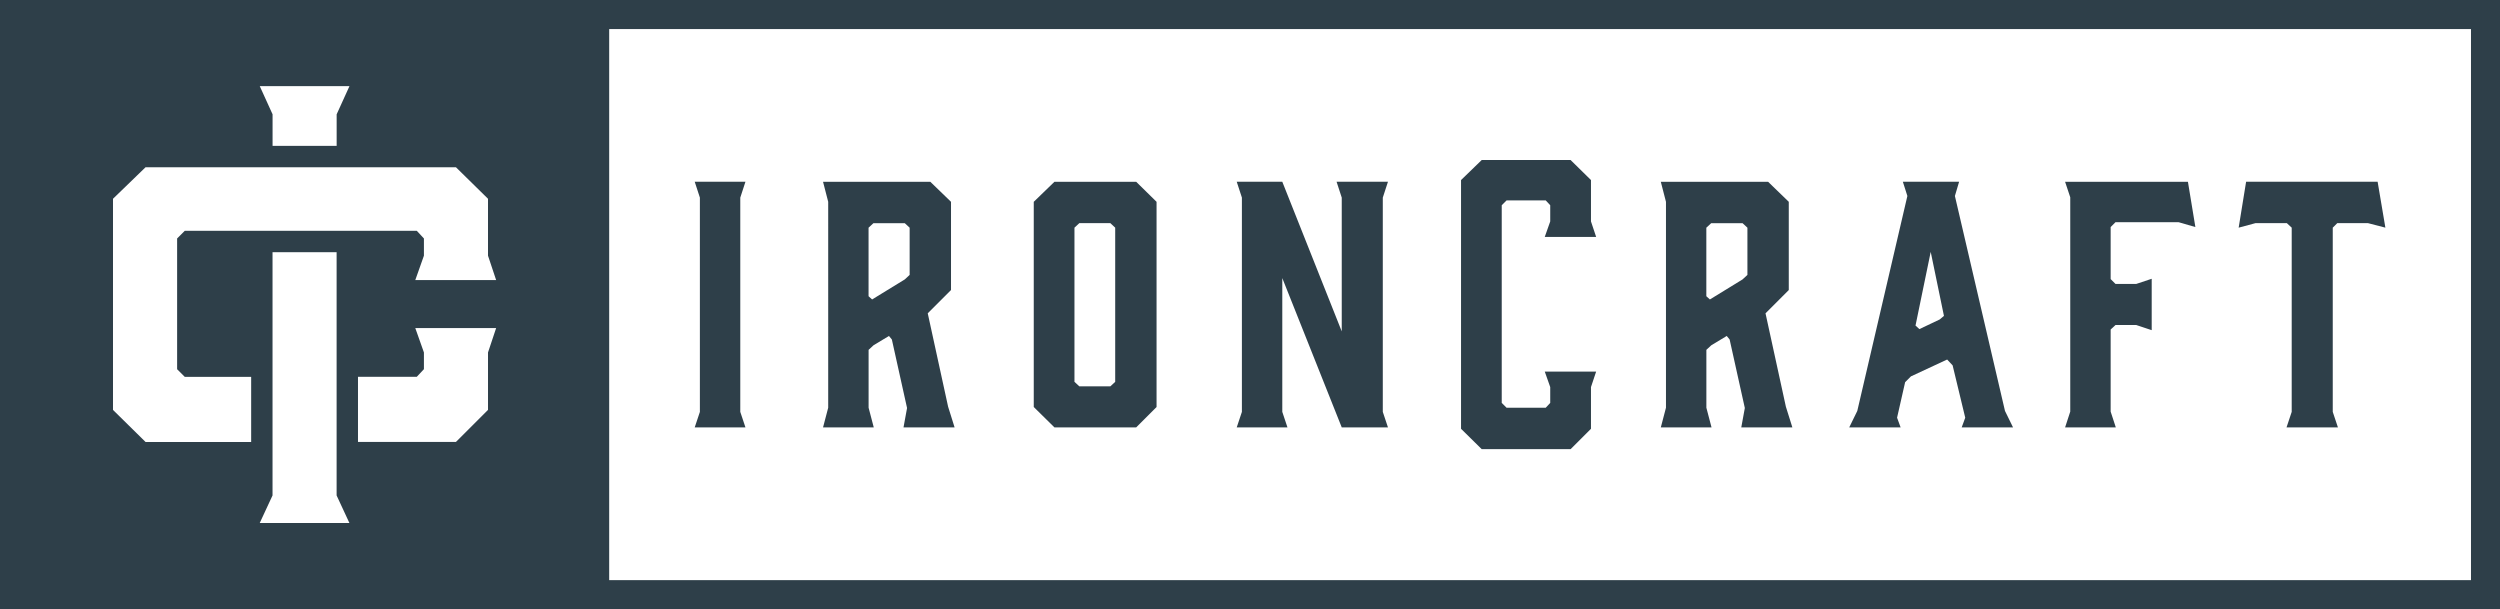 <?xml version="1.0" encoding="UTF-8"?><svg id="Layer_2" xmlns="http://www.w3.org/2000/svg" viewBox="0 0 648 157.9"><defs><style>.cls-1{fill:#2e3f49;}</style></defs><g id="Layer_1-2"><path class="cls-1" d="M157.9,0h0s-157.9,0-157.9,0V157.9H648V0H157.9ZM90.58,22.33l-3.32,7.3v8.18h-16.61v-8.18l-3.32-7.3h23.26Zm-23.26,113.24l3.32-7.15v-63.05h16.61v63.05l3.32,7.15h-23.26Zm59.17-44.21v14.88l-8.31,8.31h-25.39v-16.88h15.24l1.85-1.98v-4.33l-2.24-6.33h20.96l-2.11,6.33Zm-18.85-18.76l2.24-6.33v-4.46l-1.85-1.98H47.89l-1.98,1.98v33.89l1.98,1.98h17.21v16.88h-27.37l-8.44-8.31V51.52l8.44-8.17H118.18l8.31,8.17v14.75l2.11,6.33h-20.96Zm532.84,77.77H157.9V7.53h482.58V150.37Z"/><g><path class="cls-1" d="M193.22,110.78h-13.15l1.34-4.02V51.22l-1.34-4.11h13.15l-1.34,4.11v55.54l1.34,4.02Z"/><path class="cls-1" d="M235.11,105.76l-3.94-17.76-.75-.92-4.02,2.43-1.26,1.17v15l1.34,5.11h-13.15l1.34-5.11V52.31l-1.34-5.19h27.81l5.36,5.19v22.87l-6.03,6.03,5.28,24.21,1.68,5.36h-13.24l.92-5.03Zm.67-34.51v-12.23l-1.26-1.17h-8.13l-1.26,1.17v17.76l.92,.84,8.46-5.19,1.26-1.17Z"/><path class="cls-1" d="M299.78,52.31v53.19l-5.28,5.28h-21.19l-5.36-5.28V52.31l5.36-5.19h21.19l5.28,5.19Zm-11.98,5.53h-8.04l-1.26,1.17v39.96l1.26,1.17h8.04l1.26-1.17V59.01l-1.26-1.17Z"/><path class="cls-1" d="M333.71,110.78h-13.15l1.34-4.02V51.22l-1.34-4.11h11.81l15.41,38.79V51.22l-1.34-4.11h13.32l-1.34,4.11v55.54l1.34,4.02h-11.98l-15.41-38.7v34.68l1.34,4.02Z"/><path class="cls-1" d="M378.7,111.14V46.67l5.36-5.19h23.04l5.28,5.19v10.72l1.34,4.02h-13.32l1.42-4.02v-4.19l-1.17-1.26h-10.14l-1.26,1.26v51.23l1.26,1.26h10.14l1.17-1.26v-4.1l-1.42-4.02h13.32l-1.34,4.02v10.81l-5.28,5.28h-23.04l-5.36-5.28Z"/><path class="cls-1" d="M452.26,105.76l-3.94-17.76-.75-.92-4.02,2.43-1.26,1.17v15l1.34,5.11h-13.15l1.34-5.11V52.31l-1.34-5.19h27.81l5.36,5.19v22.87l-6.03,6.03,5.28,24.21,1.68,5.36h-13.24l.92-5.03Zm.67-34.51v-12.23l-1.26-1.17h-8.13l-1.26,1.17v17.76l.92,.84,8.46-5.19,1.26-1.17Z"/><path class="cls-1" d="M521.79,110.78h-13.32l.92-2.51-3.27-13.57-1.42-1.51-9.38,4.36-1.51,1.51-2.09,9.21,.92,2.51h-13.32l2.09-4.27,12.98-55.71-1.17-3.69h14.58l-1.09,3.69,12.98,55.71,2.09,4.27Zm-24.29-25.47l5.28-2.51,1.09-.92-3.43-16.59-3.94,19.1,1.01,.92Z"/><path class="cls-1" d="M535.28,47.12h31.83l1.93,11.73-4.36-1.26h-16.34l-1.26,1.26v13.49l1.26,1.26h5.36l4.02-1.34v13.32l-4.02-1.34h-5.36l-1.26,1.17v21.28l1.34,4.1h-13.15l1.34-4.1V51.14l-1.34-4.02Z"/><path class="cls-1" d="M618.3,59.01l-4.52-1.17h-7.96l-1.17,1.17v47.75l1.34,4.02h-13.32l1.34-4.02V59.01l-1.26-1.17h-8.13l-4.36,1.17,1.93-11.9h34.09l2.01,11.9Z"/></g></g></svg>